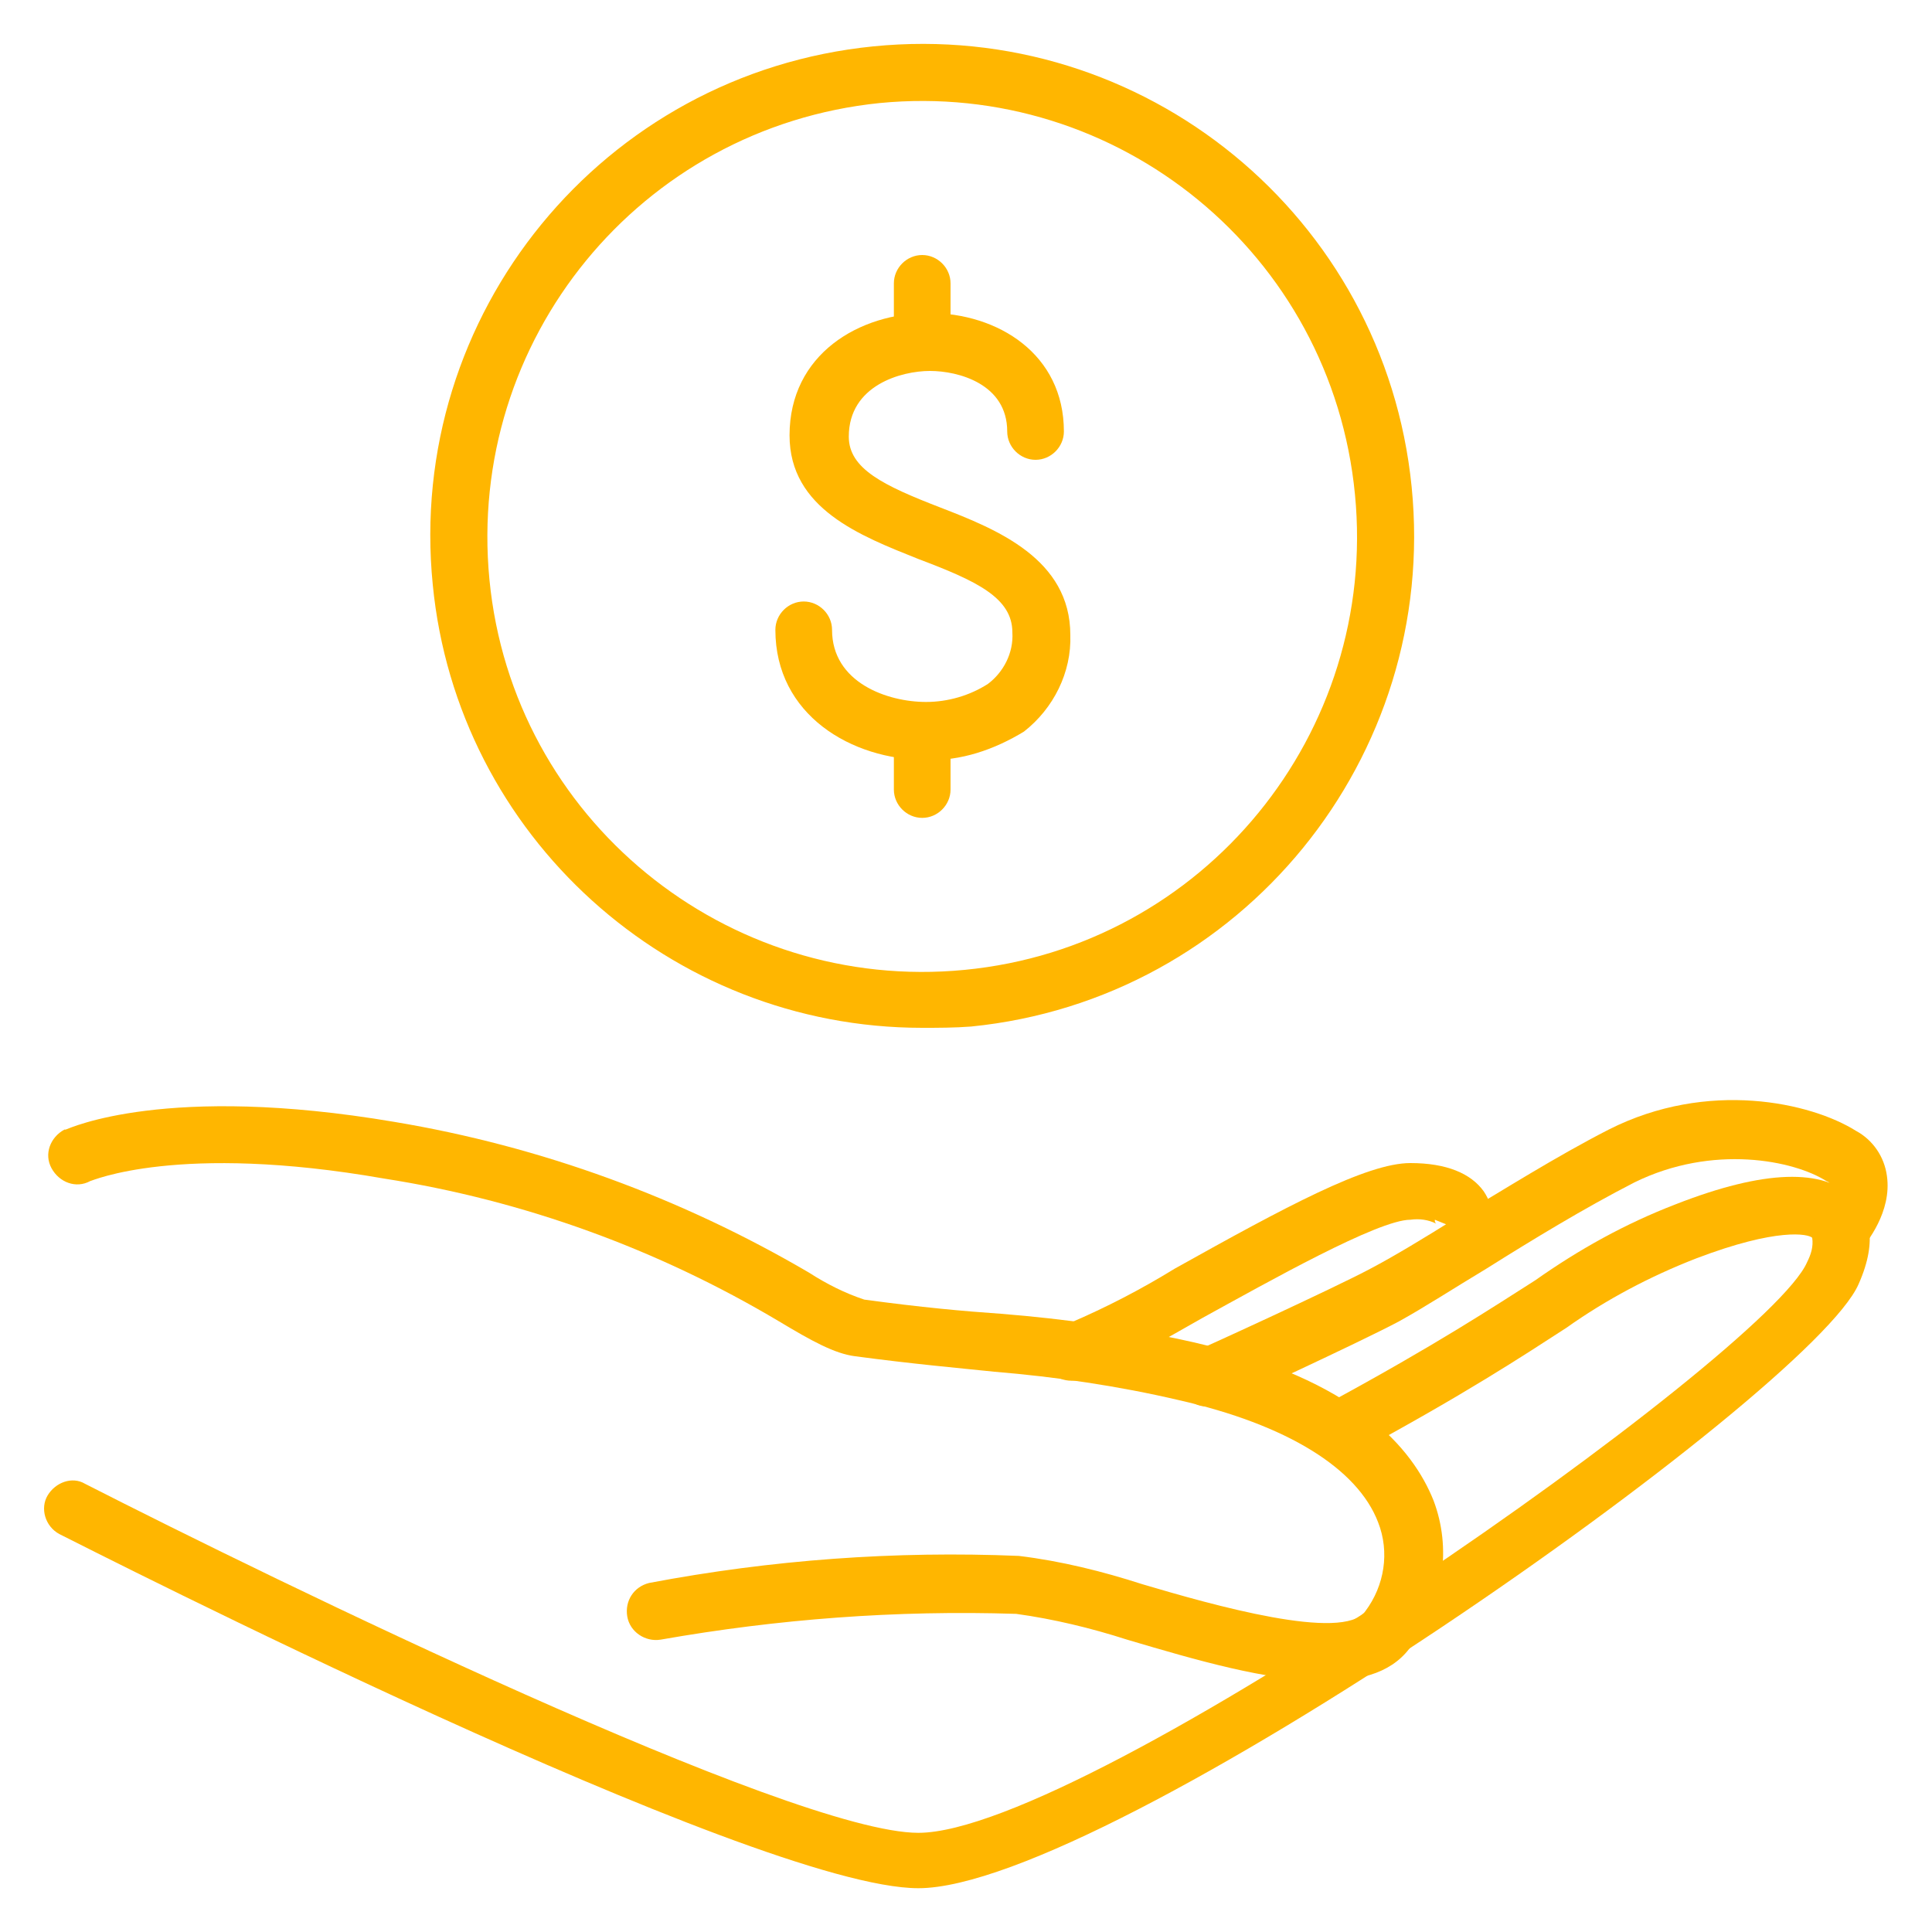 <?xml version="1.0" encoding="utf-8"?>
<!-- Generator: Adobe Illustrator 23.0.1, SVG Export Plug-In . SVG Version: 6.00 Build 0)  -->
<svg version="1.1" id="Capa_1" xmlns="http://www.w3.org/2000/svg" xmlns:xlink="http://www.w3.org/1999/xlink" x="0px" y="0px"
	 viewBox="0 0 150 150" style="enable-background:new 0 0 150 150;" xml:space="preserve">
<style type="text/css">
	.st0{fill:#FFB600;}
</style>
<g>
	<path class="st0" d="M71.6,79.8c-19.6,0-36.1-14.9-38-34.4l0,0c-2.1-21,13.2-39.7,34.2-41.8s39.7,13.2,41.8,34.2
		S96.4,77.6,75.4,79.7C74.1,79.8,72.8,79.8,71.6,79.8z M38,45c1.8,18.6,18.4,32.1,36.9,30.3c18.6-1.8,32.1-18.4,30.3-36.9
		C103.4,19.7,86.8,6.2,68.3,8c0,0,0,0,0,0C49.7,9.9,36.2,26.4,38,45z"/>
	<path class="st0" d="M71.9,59c-5.8,0-11.7-3.5-11.7-10.1c0-1.2,1-2.2,2.2-2.2c1.2,0,2.2,1,2.2,2.2c0,4.1,4.3,5.6,7.3,5.6
		c1.7,0,3.4-0.5,4.8-1.4c1.2-0.9,2-2.4,1.9-4c0-2.7-2.8-4-7.3-5.7c-4.5-1.8-10-3.9-10-9.6c0-6.3,5.4-9.5,10.8-9.5s10.5,3.2,10.5,9.2
		c0,1.2-1,2.2-2.2,2.2c-1.2,0-2.2-1-2.2-2.2c0-3.7-3.8-4.7-6-4.7s-6.3,1.1-6.3,5.1c0,2.5,2.7,3.8,7.1,5.5c4.4,1.7,10.1,4,10.1,9.9
		c0.1,2.9-1.3,5.7-3.6,7.5C77.2,58.2,74.6,59.1,71.9,59z"/>
	<path class="st0" d="M71.6,63.5c-1.2,0-2.2-1-2.2-2.2v-4c0-1.2,1-2.2,2.2-2.2c1.2,0,2.2,1,2.2,2.2v4C73.8,62.5,72.8,63.5,71.6,63.5
		z"/>
	<path class="st0" d="M71.6,28.4c-1.2,0-2.2-1-2.2-2.2v-4.2c0-1.2,1-2.2,2.2-2.2c1.2,0,2.2,1,2.2,2.2v4.2
		C73.8,27.3,72.8,28.3,71.6,28.4C71.6,28.4,71.6,28.4,71.6,28.4z"/>
	<path class="st0" d="M102.8,130.5c-4.4,0-9.9-1.6-15.3-3.2c-2.8-0.9-5.7-1.6-8.6-2c-9.3-0.3-18.5,0.4-27.6,2
		c-1.2,0.2-2.4-0.6-2.6-1.8c-0.2-1.2,0.5-2.3,1.7-2.6c9.5-1.8,19.1-2.5,28.7-2.1c3.3,0.4,6.5,1.2,9.6,2.2c5.4,1.6,15.6,4.5,17.3,2.1
		c1.5-2,1.9-4.6,1-6.9c-1.6-4.2-7.1-7.6-15.5-9.5c-4.7-1.1-9.5-1.8-14.3-2.2c-2.9-0.3-6.3-0.6-10.8-1.2c-1.6-0.2-3.4-1.2-5.9-2.7
		c-9.4-5.6-19.8-9.4-30.7-11.1c-16-2.8-22.7,0.2-22.8,0.2c-1.1,0.6-2.4,0.1-3-1c-0.6-1.1-0.1-2.4,1-3c0,0,0.1,0,0.1,0
		c0.3-0.1,7.8-3.6,25.5-0.6C42,89,52.9,93,62.8,98.8c1.4,0.9,2.8,1.6,4.3,2.1c4.4,0.6,7.7,0.9,10.6,1.1c5,0.4,10,1.1,14.9,2.2
		c12.7,2.9,17.1,8.3,18.7,12.3c1.4,3.7,0.8,7.9-1.6,11.1C108.3,129.8,105.8,130.5,102.8,130.5z"/>
	<path class="st0" d="M71.3,146.6c-12.7,0-64.5-26.4-66.7-27.5c-1.1-0.6-1.5-2-0.9-3c0.6-1,1.9-1.5,2.9-0.9
		c14.7,7.5,54.9,27.1,64.7,27.1c13.1,0,65.9-37.1,69-44.3c0.3-0.6,0.5-1.2,0.4-1.9c-0.3-0.3-2.7-0.8-9,1.6c-3.6,1.4-7,3.2-10.1,5.4
		c-3.4,2.2-7.8,5.1-16.3,9.7c-1.1,0.6-2.4,0.2-3-0.9s-0.2-2.4,0.9-3c8.3-4.5,12.7-7.4,16-9.5c3.4-2.4,7-4.4,10.9-5.9
		c6.9-2.7,11.5-2.8,13.8-0.5c1.1,1.1,2,3.1,0.4,6.7C140.6,108.2,86,146.6,71.3,146.6z"/>
	<path class="st0" d="M93.7,109.2c-1.2,0-2.2-1-2.2-2.3c0-0.9,0.5-1.6,1.3-2c0.1,0,10.8-4.9,13.6-6.4c1.9-1,4.2-2.4,6.6-3.9
		c3.7-2.2,7.8-4.8,11.9-6.9c7.7-3.9,15.7-2.1,19.2,0.1c1.3,0.7,2.2,2,2.4,3.5c0.4,2.8-1.6,5.2-2,5.7c-0.9,0.8-2.3,0.8-3.2-0.1
		c-0.7-0.8-0.8-1.9-0.2-2.8c0.5-0.6,0.9-1.3,1-2.1c0,0,0-0.2-0.3-0.3c-2.5-1.6-8.8-2.9-14.9,0.1c-3.9,2-8,4.5-11.5,6.7
		c-2.5,1.5-4.8,3-6.8,4.1c-3,1.6-13.4,6.4-13.9,6.6C94.4,109.1,94.1,109.2,93.7,109.2z"/>
	<path class="st0" d="M83.2,107.2c-1.2,0-2.3-0.9-2.3-2.2s0.9-2.3,2.2-2.3c2.8-1.2,5.5-2.6,8.1-4.2c8.6-4.8,14.9-8.2,18.3-8.2
		c2.8,0,4.7,0.8,5.7,2.2c0.8,1.2,0.9,2.6,0.4,3.9l-4.2-1.7c0,0,0,0.1,0,0.1c0,0.1,0.1,0.2,0.1,0.2c-0.6-0.3-1.3-0.4-2-0.3
		c-2.5,0-11,4.8-16.1,7.6C86.9,106,84.7,107.2,83.2,107.2z M83.2,102.7"/>
</g>
</svg>
